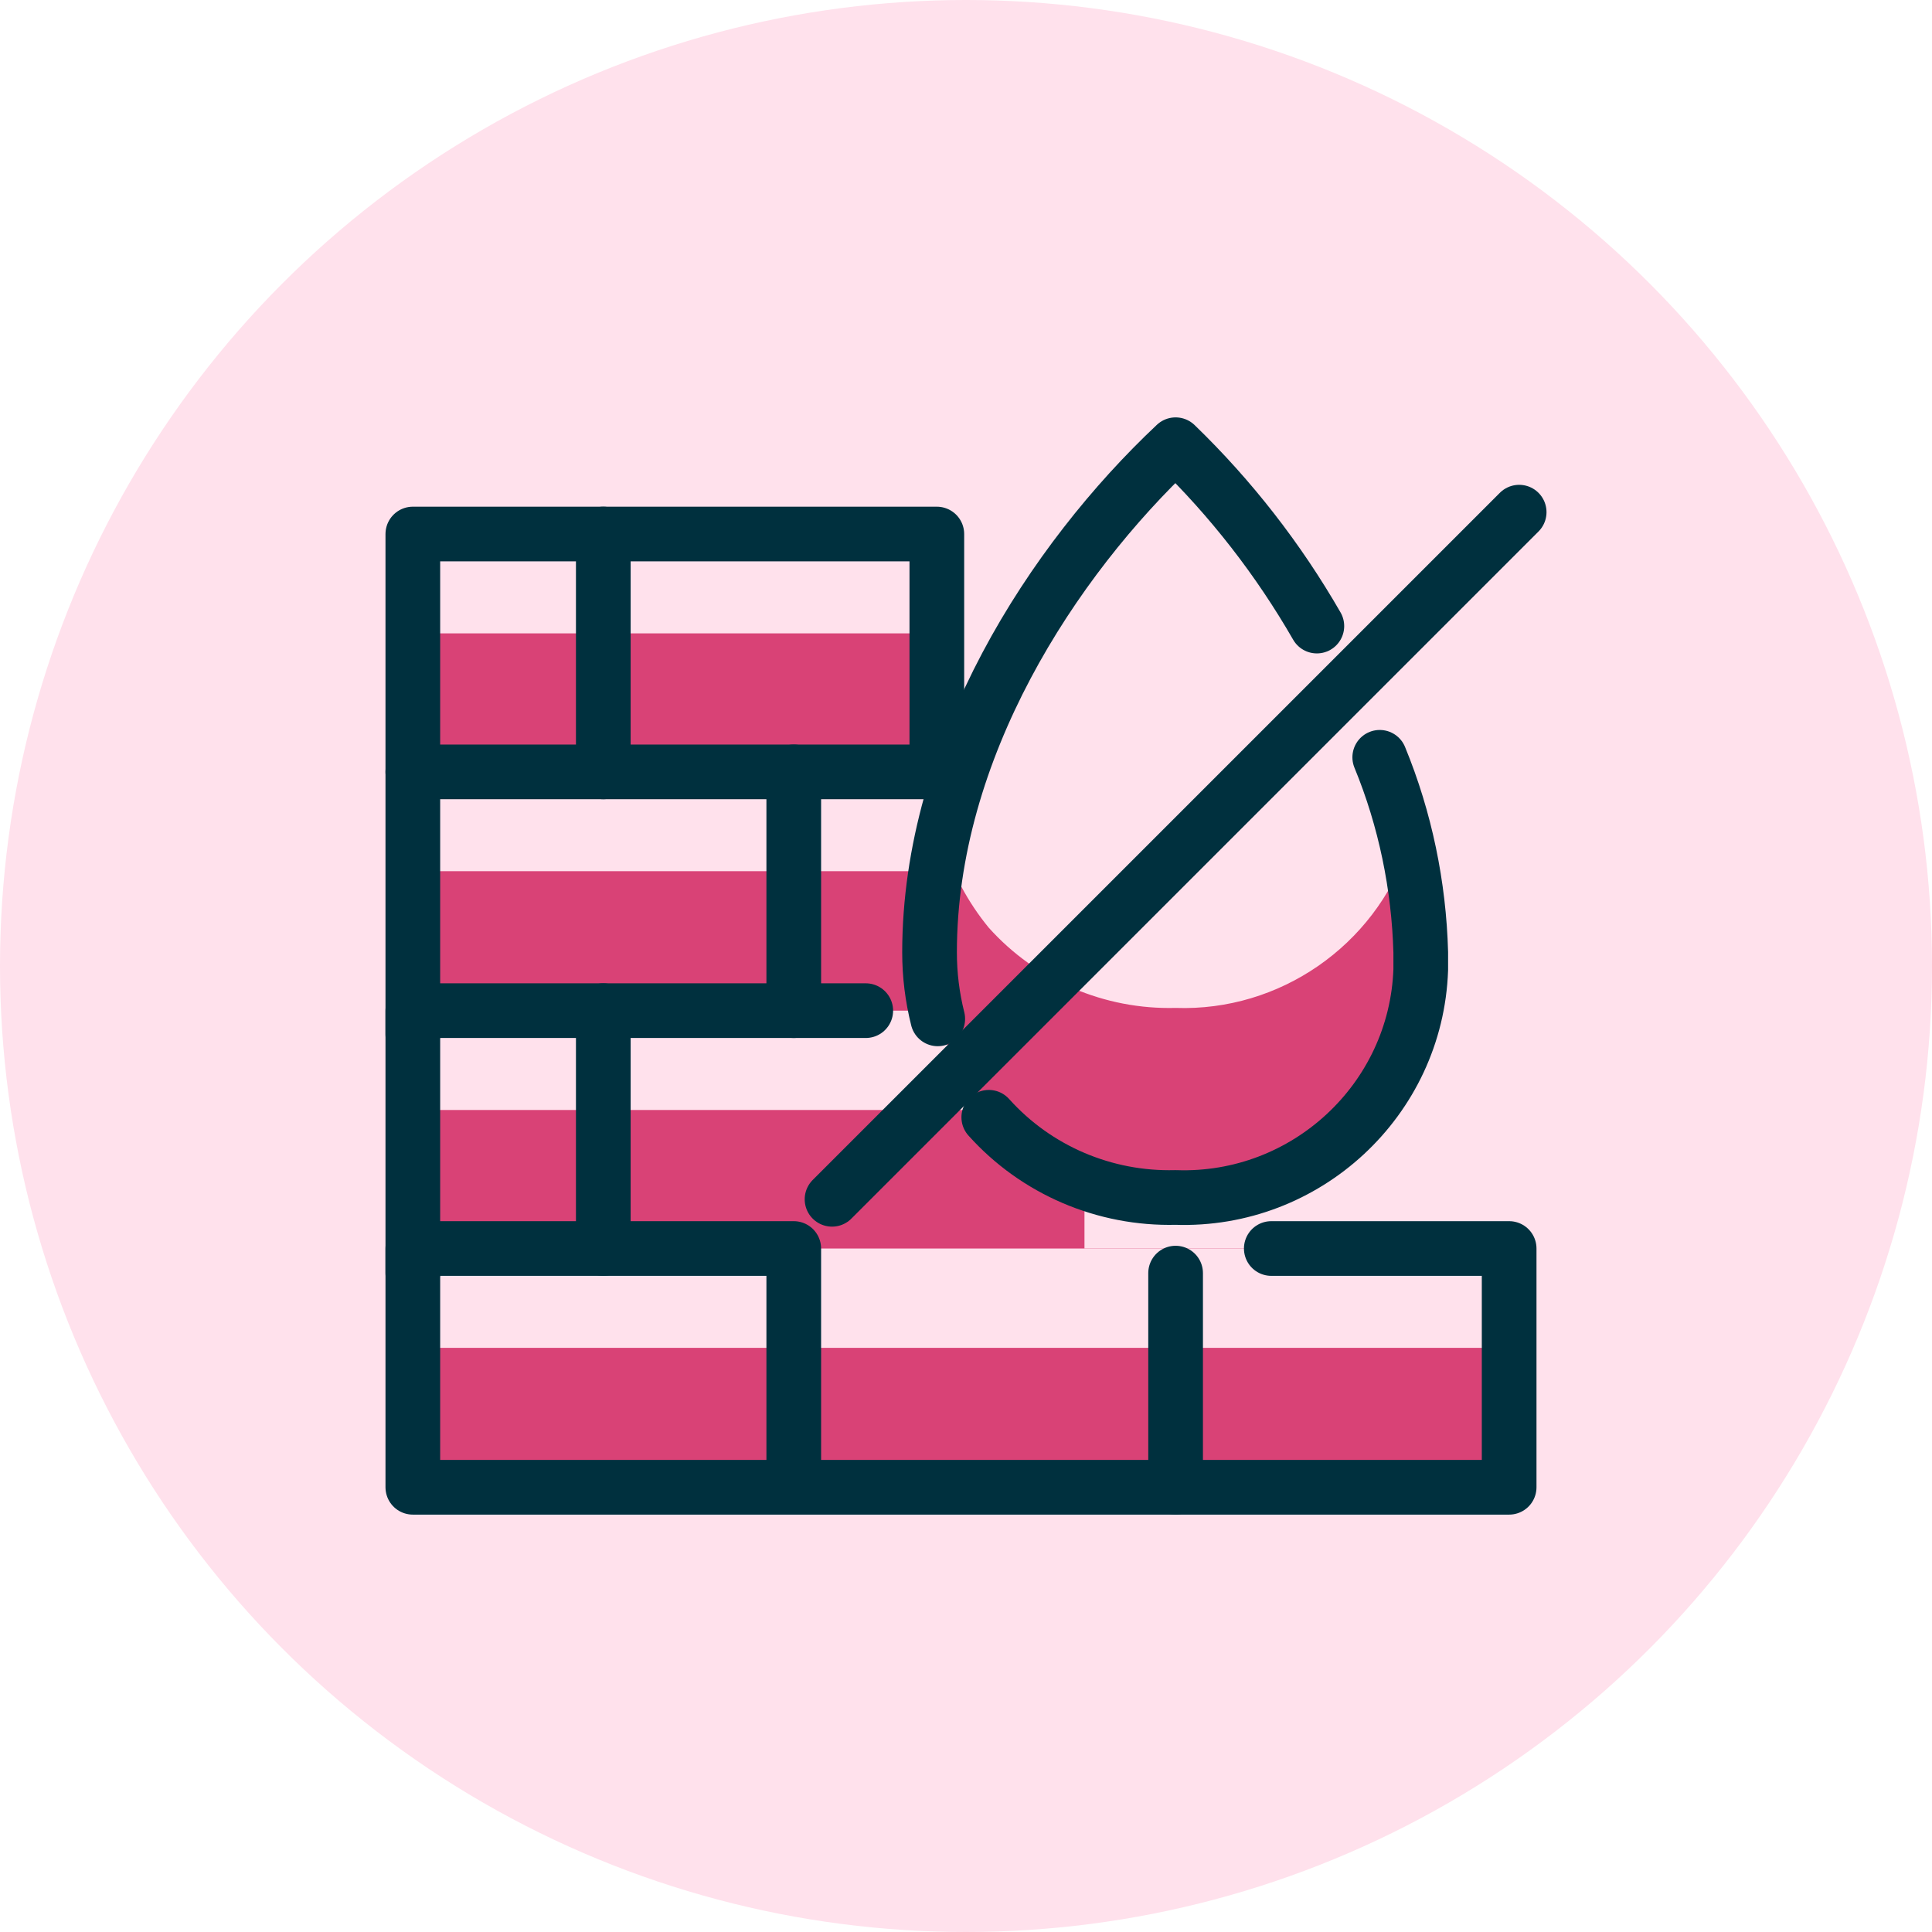 <?xml version="1.0" encoding="UTF-8"?> <!-- Generator: Adobe Illustrator 27.2.0, SVG Export Plug-In . SVG Version: 6.00 Build 0) --> <svg xmlns="http://www.w3.org/2000/svg" xmlns:xlink="http://www.w3.org/1999/xlink" version="1.1" id="Layer_1" x="0px" y="0px" viewBox="0 0 212 212" style="enable-background:new 0 0 212 212;" xml:space="preserve"> <style type="text/css"> .st0{fill-rule:evenodd;clip-rule:evenodd;fill:#FFE1EC;} .st1{fill:#D94276;} .st2{fill:#FFE1EC;} .st3{fill:none;stroke:#00303E;stroke-width:6;stroke-linecap:round;stroke-linejoin:round;stroke-miterlimit:24;} </style> <g id="_xD83D__xDDA5_--Service"> <g id="Service-Page" transform="translate(-110, -3183)"> <g id="Group-25" transform="translate(110, 3183)"> <circle id="Oval" class="st0" cx="106" cy="106" r="106"></circle> </g> </g> </g> <g> <path class="st1" d="M119,137V87.3c0-1.4-1.2-2.6-2.6-2.6l0,0h-13.6V58.6H45.3v104.6h120.3V137L119,137z"></path> <rect x="45.3" y="58.6" class="st2" width="57.5" height="10.9"></rect> <rect x="45.3" y="110.9" class="st2" width="73.7" height="10.9"></rect> <rect x="45.3" y="137" class="st2" width="120.3" height="10.9"></rect> <path class="st2" d="M45.3,84.7h71.1c1.4,0,2.6,1.2,2.6,2.6v0v8.3l0,0H45.3l0,0V84.7L45.3,84.7z"></path> <polyline class="st3" points="95,110.9 45.3,110.9 45.3,139.7 "></polyline> <polyline class="st3" points="45.3,113.5 45.3,84.7 110.7,84.7 "></polyline> <polyline class="st3" points="45.3,84.7 45.3,58.6 102.8,58.6 102.8,84.7 "></polyline> <line class="st3" x1="66.2" y1="58.6" x2="66.2" y2="84.7"></line> <line class="st3" x1="87.1" y1="84.7" x2="87.1" y2="110.9"></line> <line class="st3" x1="66.2" y1="110.9" x2="66.2" y2="137"></line> <line class="st3" x1="129" y1="139.7" x2="129" y2="163.2"></line> <polyline class="st3" points="139.5,137 165.6,137 165.6,163.2 45.3,163.2 45.3,137 84.5,137 87.1,137 87.1,163.2 "></polyline> <path class="st2" d="M151.4,83.1c2.8,6.8,4.3,14.1,4.5,21.4c0.5,14.3-10.7,26.4-25,26.9c-0.6,0-1.3,0-1.9,0 c-7.8,0.2-15.3-3-20.5-8.8c-2.6-3.2-4.5-6.8-5.6-10.8c-0.6-2.4-0.9-4.9-0.9-7.3c0-22.2,13.5-43,26.9-55.7 c6.1,5.9,11.3,12.6,15.5,19.9C147.2,73.3,149.5,78.1,151.4,83.1z"></path> <path class="st1" d="M129,110.6c-7.8,0.2-15.3-3-20.5-8.8c-2.3-2.8-4-6-5.1-9.5c-0.9,4-1.3,8.1-1.3,12.2c0,2.5,0.3,4.9,0.9,7.3 c1.1,3.9,3,7.6,5.6,10.8c5.2,5.8,12.7,9,20.5,8.8c14.3,0.5,26.4-10.7,26.9-25c0-0.6,0-1.3,0-1.9c0-3.9-0.5-7.7-1.5-11.5 C150.8,103.8,140.4,111,129,110.6z"></path> <path class="st3" d="M144.5,68.7c-4.2-7.3-9.4-14-15.5-19.9C115.5,61.5,102,82.2,102,104.5c0,2.5,0.3,4.9,0.9,7.3"></path> <path class="st3" d="M108.5,122.6c5.2,5.8,12.7,9,20.5,8.8c14.3,0.5,26.4-10.7,26.9-25c0-0.6,0-1.3,0-1.9 c-0.2-7.3-1.7-14.6-4.5-21.4"></path> <line class="st3" x1="166.7" y1="56.2" x2="91.3" y2="131.6"></line> </g> </svg> 